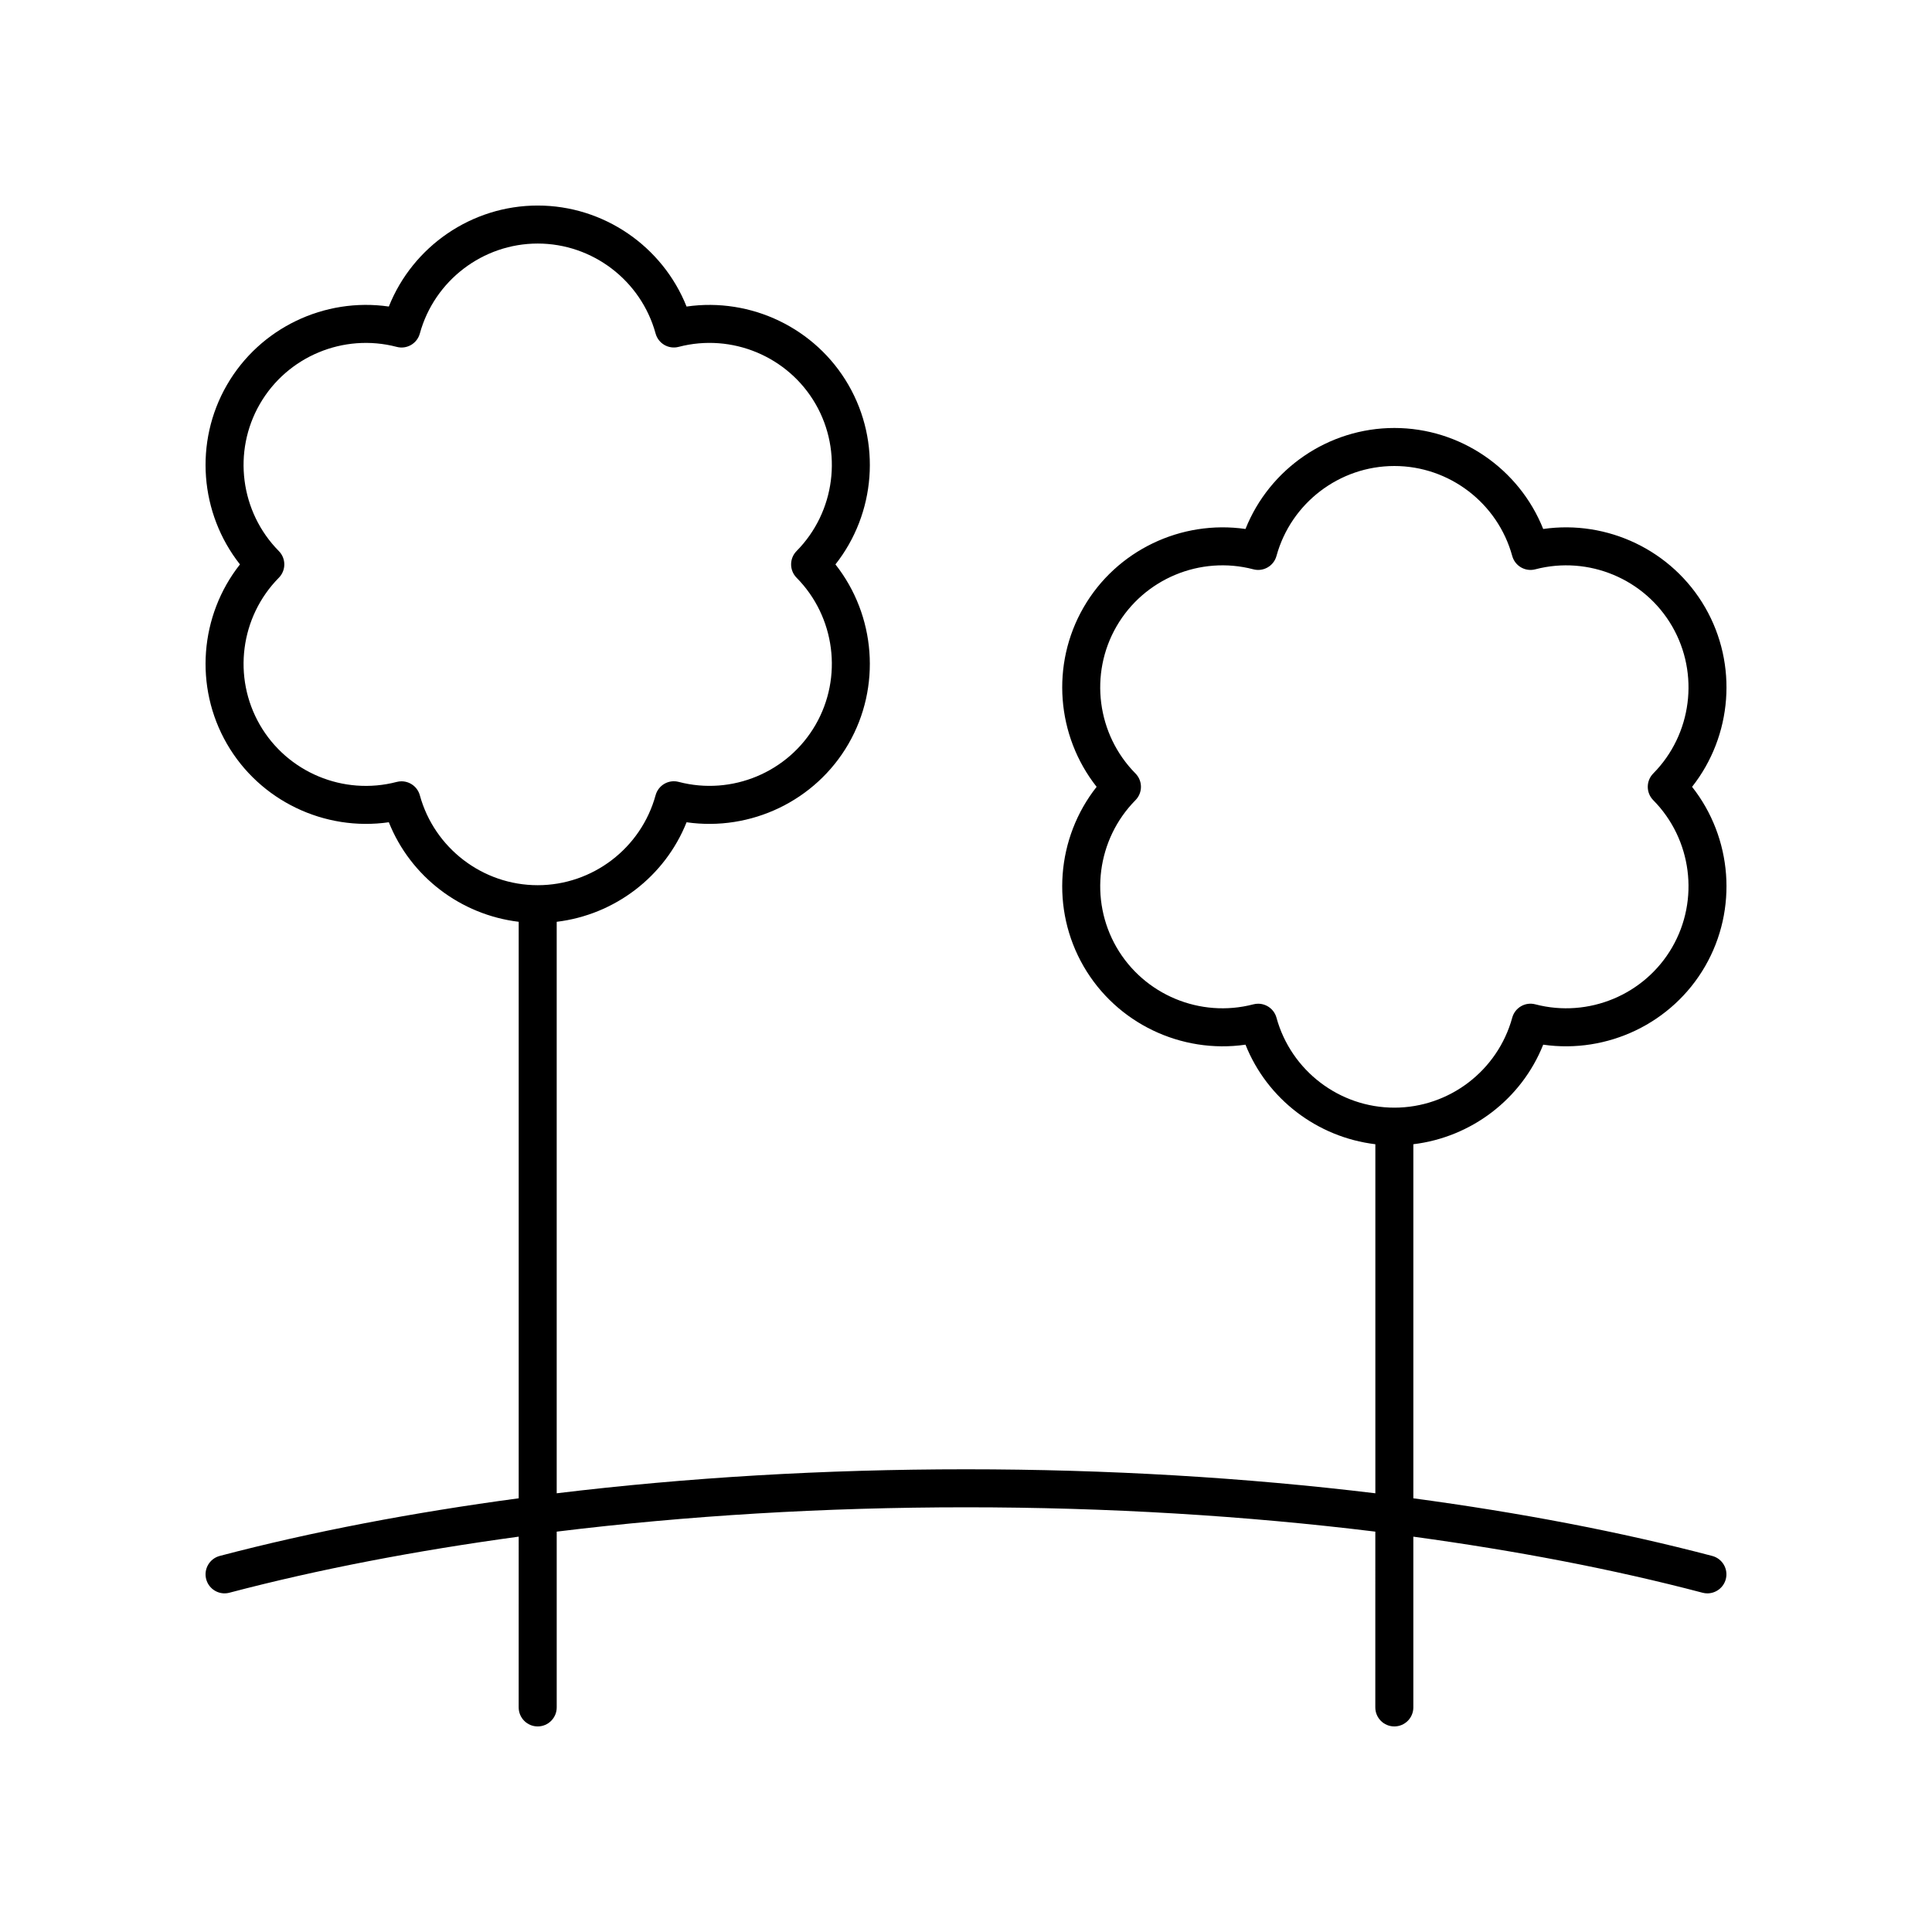 <?xml version="1.0" encoding="UTF-8"?>
<!-- Uploaded to: ICON Repo, www.svgrepo.com, Generator: ICON Repo Mixer Tools -->
<svg fill="#000000" width="800px" height="800px" version="1.1" viewBox="144 144 512 512" xmlns="http://www.w3.org/2000/svg">
 <path d="m202.23 556.34c-2.691 0.707-4.297 3.465-3.59 6.156 0.707 2.688 3.465 4.309 6.156 3.59 23.711-6.242 49.508-11.16 76.664-14.859l-0.004 45.254c0 2.781 2.254 5.039 5.039 5.039 2.781 0 5.039-2.254 5.039-5.039v-46.582c34.371-4.219 70.84-6.449 108.46-6.449 37.629 0 74.102 2.231 108.48 6.449l-0.004 46.582c0 2.781 2.254 5.039 5.039 5.039 2.781 0 5.039-2.254 5.039-5.039v-45.25c27.152 3.699 52.941 8.617 76.648 14.859 0.43 0.113 0.859 0.168 1.285 0.168 2.231-0.008 4.273-1.5 4.871-3.762 0.707-2.691-0.898-5.445-3.59-6.156-24.488-6.445-51.148-11.5-79.211-15.273v-93.836c15.379-1.855 28.668-11.969 34.414-26.383 17.008 2.449 34.172-5.644 42.91-20.781 8.738-15.133 7.191-34.051-3.457-47.551 10.648-13.504 12.195-32.418 3.457-47.551-8.738-15.133-25.898-23.238-42.91-20.781-6.367-15.969-21.977-26.766-39.449-26.766-17.473 0-33.082 10.797-39.449 26.766-17.023-2.457-34.172 5.644-42.91 20.781-8.734 15.133-7.188 34.051 3.457 47.551-10.648 13.5-12.195 32.414-3.457 47.551 8.738 15.133 25.895 23.238 42.91 20.781 5.746 14.414 19.035 24.531 34.414 26.383v92.504c-34.441-4.168-70.914-6.359-108.49-6.359-37.57 0-74.039 2.191-108.46 6.359v-151.45c15.379-1.855 28.668-11.969 34.414-26.379 17.004 2.449 34.168-5.644 42.91-20.781 8.734-15.133 7.188-34.051-3.457-47.551 10.648-13.504 12.195-32.414 3.457-47.551-8.738-15.133-25.879-23.246-42.91-20.785-6.367-15.973-21.977-26.77-39.453-26.77-17.477 0-33.086 10.797-39.449 26.766-17.027-2.465-34.176 5.648-42.91 20.785-8.734 15.133-7.191 34.051 3.457 47.551-10.648 13.5-12.191 32.414-3.457 47.551 8.738 15.133 25.895 23.234 42.91 20.781 5.746 14.41 19.035 24.527 34.414 26.379v152.78c-28.07 3.769-54.738 8.828-79.23 15.273zm280.05-142.64c-0.613-2.234-2.641-3.703-4.856-3.703-0.422 0-0.848 0.051-1.277 0.164-14.086 3.68-28.992-2.543-36.262-15.133-7.269-12.594-5.203-28.617 5.027-38.973 1.938-1.961 1.938-5.117 0-7.078-10.23-10.355-12.297-26.383-5.027-38.973 7.266-12.594 22.176-18.82 36.262-15.133 2.676 0.707 5.406-0.883 6.133-3.539 3.852-14.035 16.699-23.836 31.238-23.836 14.543 0 27.387 9.805 31.238 23.836 0.727 2.656 3.449 4.246 6.133 3.539 14.09-3.684 28.996 2.543 36.262 15.133 7.273 12.59 5.207 28.617-5.023 38.973-1.938 1.965-1.938 5.121 0 7.078 10.23 10.355 12.297 26.379 5.023 38.973-7.269 12.59-22.176 18.809-36.262 15.133-2.684-0.715-5.406 0.879-6.133 3.539-3.852 14.035-16.695 23.84-31.238 23.84s-27.387-9.801-31.238-23.84zm-227.02-58.941c-0.613-2.234-2.641-3.703-4.856-3.703-0.422 0-0.848 0.051-1.277 0.164-14.094 3.688-28.996-2.543-36.262-15.133-7.269-12.594-5.203-28.621 5.027-38.973 1.938-1.961 1.938-5.121 0-7.078-10.23-10.355-12.297-26.379-5.027-38.973 7.266-12.594 22.168-18.824 36.262-15.137 2.684 0.711 5.406-0.879 6.133-3.539 3.856-14.039 16.699-23.844 31.238-23.844 14.543 0 27.387 9.805 31.238 23.836 0.727 2.66 3.445 4.25 6.133 3.539 14.086-3.676 28.992 2.543 36.262 15.137 7.269 12.59 5.203 28.617-5.027 38.973-1.938 1.961-1.938 5.121 0 7.078 10.23 10.355 12.297 26.383 5.027 38.973-7.266 12.594-22.176 18.816-36.262 15.133-2.688-0.711-5.406 0.879-6.133 3.539-3.852 14.035-16.695 23.836-31.238 23.836-14.539 0.008-27.383-9.797-31.238-23.828z"/>
</svg>
